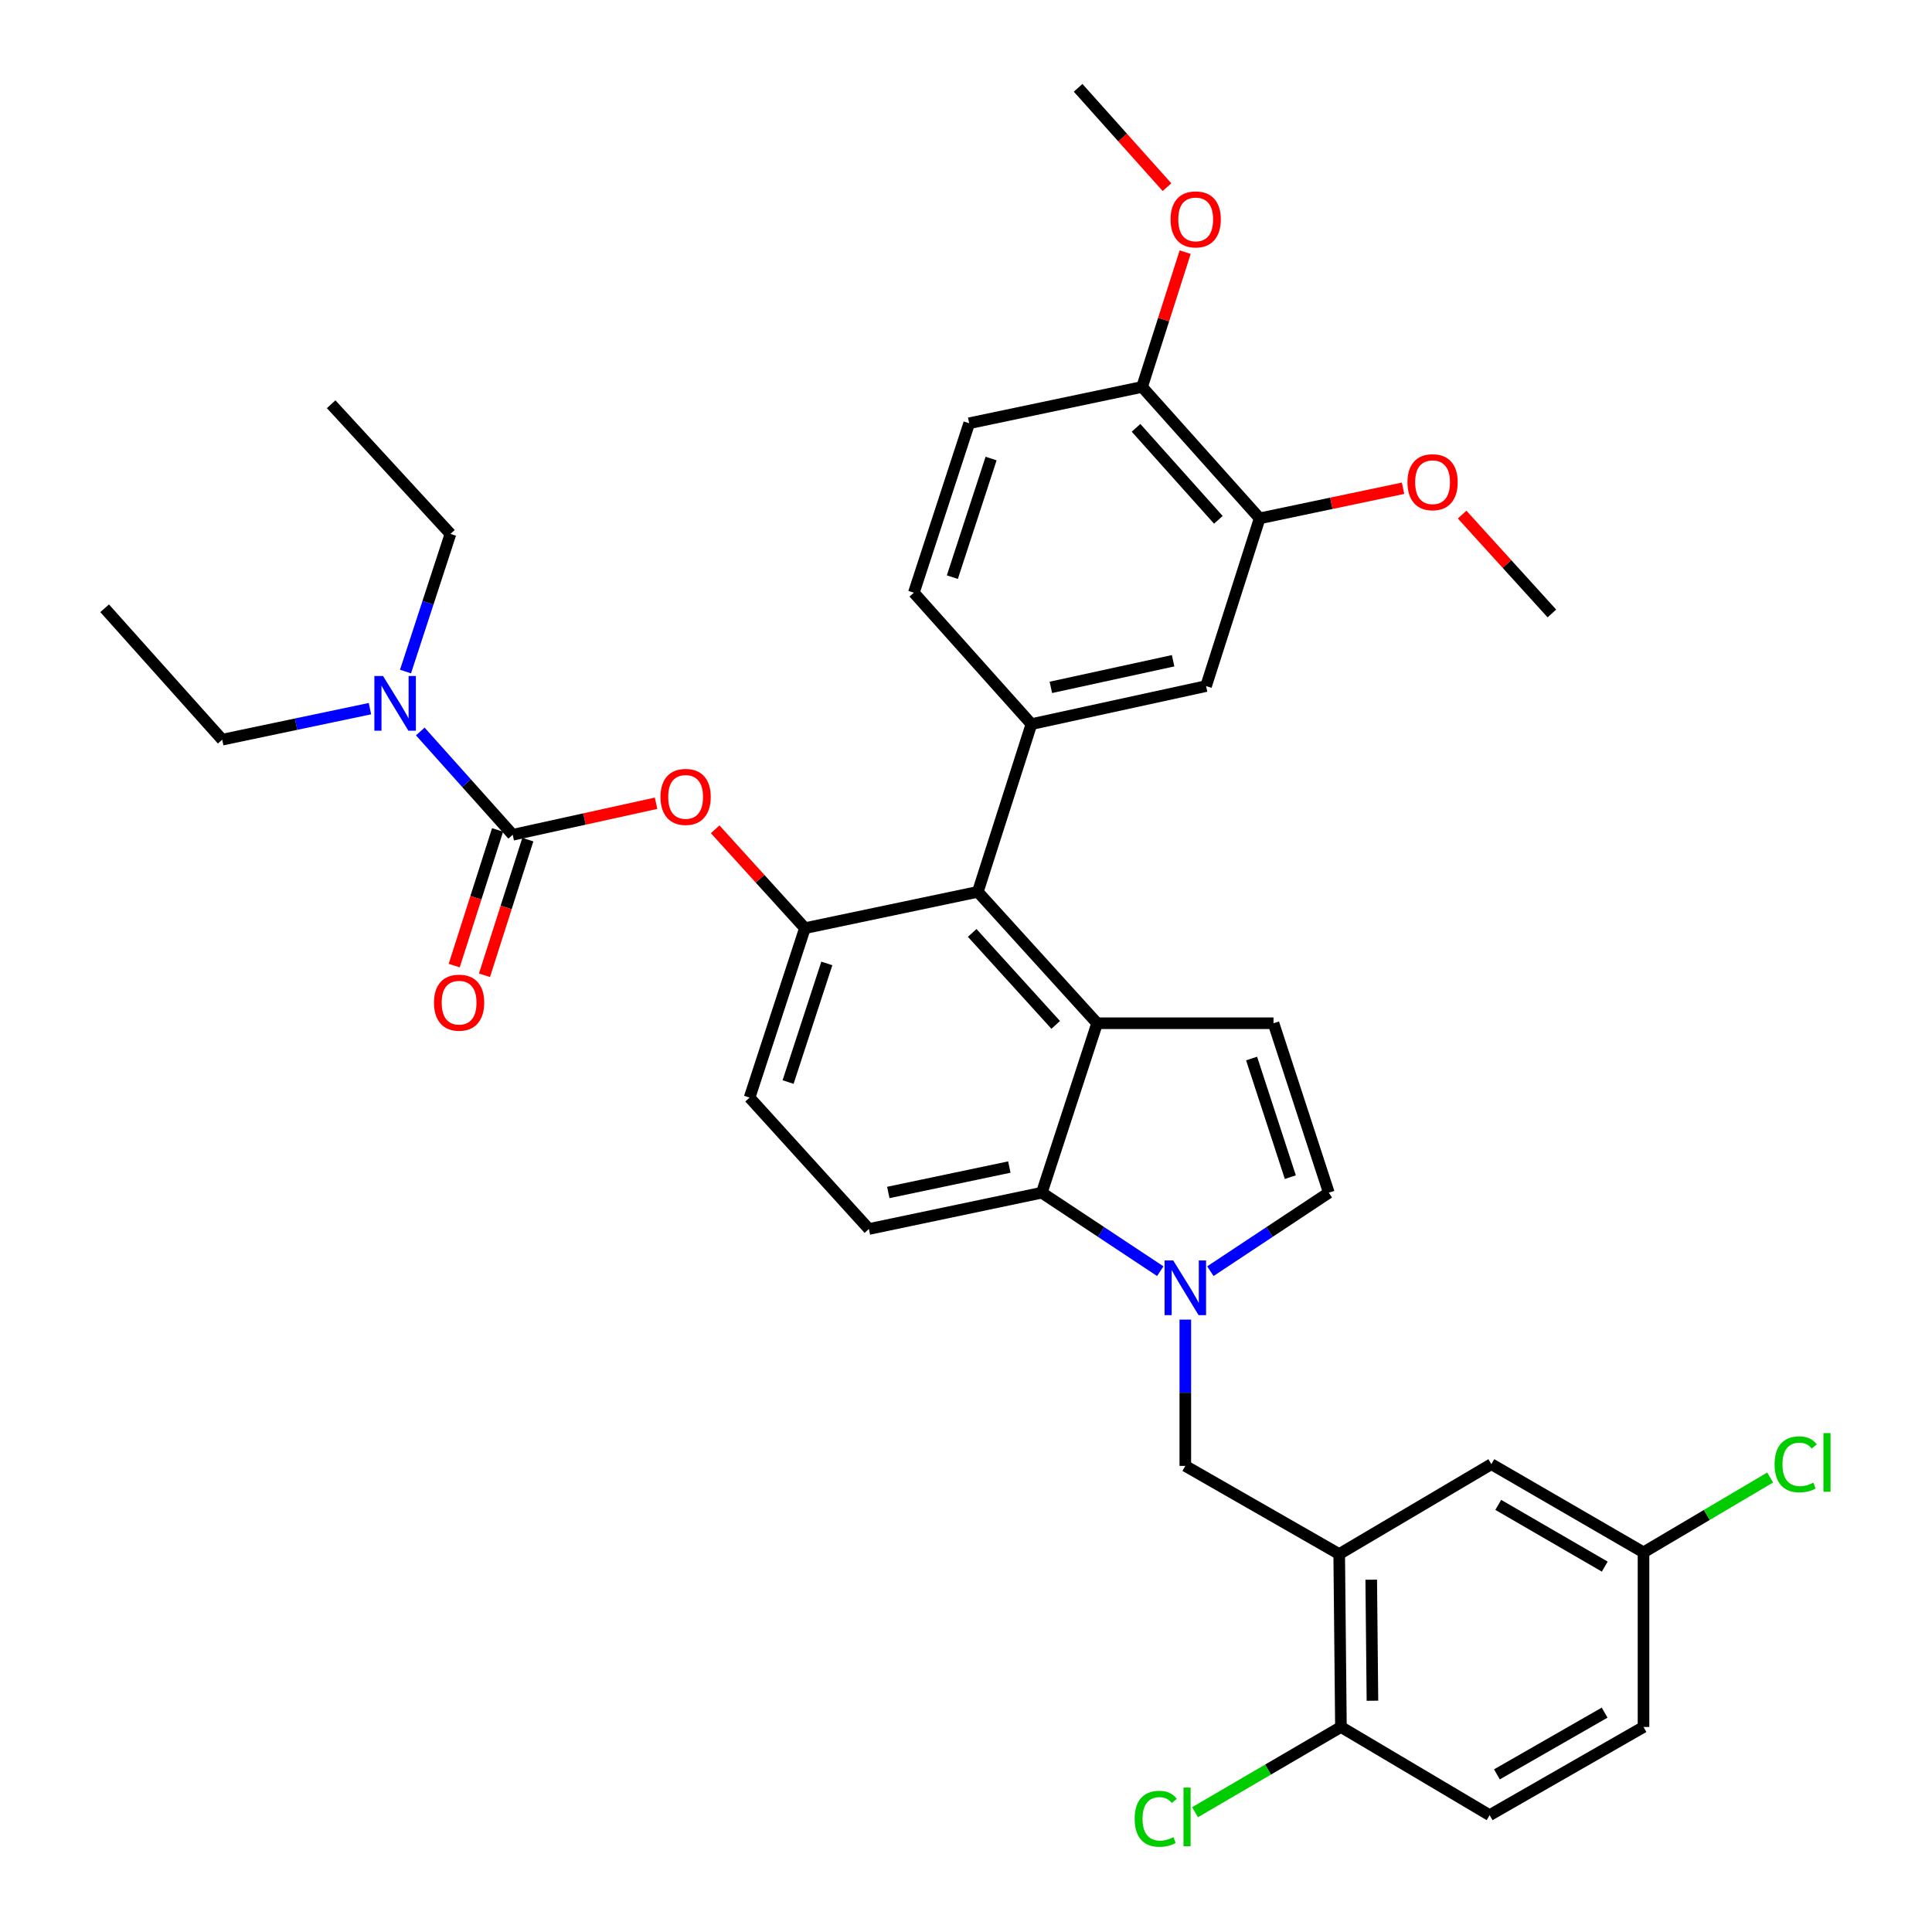 <?xml version='1.0' encoding='iso-8859-1'?>
<svg version='1.1' baseProfile='full'
              xmlns='http://www.w3.org/2000/svg'
                      xmlns:rdkit='http://www.rdkit.org/xml'
                      xmlns:xlink='http://www.w3.org/1999/xlink'
                  xml:space='preserve'
width='1000px' height='1000px' viewBox='0 0 1000 1000'>
<!-- END OF HEADER -->
<rect style='opacity:1.0;fill:#FFFFFF;stroke:none' width='1000' height='1000' x='0' y='0'> </rect>
<path class='bond-0' d='M 626.485,657.965 L 657.141,637.652' style='fill:none;fill-rule:evenodd;stroke:#0000FF;stroke-width:6px;stroke-linecap:butt;stroke-linejoin:miter;stroke-opacity:1' />
<path class='bond-0' d='M 657.141,637.652 L 687.796,617.34' style='fill:none;fill-rule:evenodd;stroke:#000000;stroke-width:6px;stroke-linecap:butt;stroke-linejoin:miter;stroke-opacity:1' />
<path class='bond-1' d='M 600.55,657.965 L 569.894,637.652' style='fill:none;fill-rule:evenodd;stroke:#0000FF;stroke-width:6px;stroke-linecap:butt;stroke-linejoin:miter;stroke-opacity:1' />
<path class='bond-1' d='M 569.894,637.652 L 539.238,617.34' style='fill:none;fill-rule:evenodd;stroke:#000000;stroke-width:6px;stroke-linecap:butt;stroke-linejoin:miter;stroke-opacity:1' />
<path class='bond-2' d='M 613.517,683.022 L 613.517,720.883' style='fill:none;fill-rule:evenodd;stroke:#0000FF;stroke-width:6px;stroke-linecap:butt;stroke-linejoin:miter;stroke-opacity:1' />
<path class='bond-2' d='M 613.517,720.883 L 613.517,758.744' style='fill:none;fill-rule:evenodd;stroke:#000000;stroke-width:6px;stroke-linecap:butt;stroke-linejoin:miter;stroke-opacity:1' />
<path class='bond-3' d='M 416.627,480.412 L 387.985,568.112' style='fill:none;fill-rule:evenodd;stroke:#000000;stroke-width:6px;stroke-linecap:butt;stroke-linejoin:miter;stroke-opacity:1' />
<path class='bond-3' d='M 427.964,498.673 L 407.914,560.063' style='fill:none;fill-rule:evenodd;stroke:#000000;stroke-width:6px;stroke-linecap:butt;stroke-linejoin:miter;stroke-opacity:1' />
<path class='bond-4' d='M 416.627,480.412 L 506.119,461.618' style='fill:none;fill-rule:evenodd;stroke:#000000;stroke-width:6px;stroke-linecap:butt;stroke-linejoin:miter;stroke-opacity:1' />
<path class='bond-5' d='M 416.627,480.412 L 393.399,454.826' style='fill:none;fill-rule:evenodd;stroke:#000000;stroke-width:6px;stroke-linecap:butt;stroke-linejoin:miter;stroke-opacity:1' />
<path class='bond-5' d='M 393.399,454.826 L 370.171,429.241' style='fill:none;fill-rule:evenodd;stroke:#FF0000;stroke-width:6px;stroke-linecap:butt;stroke-linejoin:miter;stroke-opacity:1' />
<path class='bond-6' d='M 387.985,568.112 L 449.738,636.133' style='fill:none;fill-rule:evenodd;stroke:#000000;stroke-width:6px;stroke-linecap:butt;stroke-linejoin:miter;stroke-opacity:1' />
<path class='bond-7' d='M 449.738,636.133 L 539.238,617.34' style='fill:none;fill-rule:evenodd;stroke:#000000;stroke-width:6px;stroke-linecap:butt;stroke-linejoin:miter;stroke-opacity:1' />
<path class='bond-7' d='M 459.783,617.22 L 522.434,604.064' style='fill:none;fill-rule:evenodd;stroke:#000000;stroke-width:6px;stroke-linecap:butt;stroke-linejoin:miter;stroke-opacity:1' />
<path class='bond-8' d='M 539.238,617.34 L 567.872,529.63' style='fill:none;fill-rule:evenodd;stroke:#000000;stroke-width:6px;stroke-linecap:butt;stroke-linejoin:miter;stroke-opacity:1' />
<path class='bond-9' d='M 567.872,529.63 L 506.119,461.618' style='fill:none;fill-rule:evenodd;stroke:#000000;stroke-width:6px;stroke-linecap:butt;stroke-linejoin:miter;stroke-opacity:1' />
<path class='bond-9' d='M 546.433,530.483 L 503.206,482.875' style='fill:none;fill-rule:evenodd;stroke:#000000;stroke-width:6px;stroke-linecap:butt;stroke-linejoin:miter;stroke-opacity:1' />
<path class='bond-10' d='M 567.872,529.63 L 659.163,529.63' style='fill:none;fill-rule:evenodd;stroke:#000000;stroke-width:6px;stroke-linecap:butt;stroke-linejoin:miter;stroke-opacity:1' />
<path class='bond-11' d='M 506.119,461.618 L 533.866,374.804' style='fill:none;fill-rule:evenodd;stroke:#000000;stroke-width:6px;stroke-linecap:butt;stroke-linejoin:miter;stroke-opacity:1' />
<path class='bond-12' d='M 533.866,374.804 L 624.262,355.115' style='fill:none;fill-rule:evenodd;stroke:#000000;stroke-width:6px;stroke-linecap:butt;stroke-linejoin:miter;stroke-opacity:1' />
<path class='bond-12' d='M 543.925,355.782 L 607.202,342' style='fill:none;fill-rule:evenodd;stroke:#000000;stroke-width:6px;stroke-linecap:butt;stroke-linejoin:miter;stroke-opacity:1' />
<path class='bond-13' d='M 533.866,374.804 L 473.008,306.784' style='fill:none;fill-rule:evenodd;stroke:#000000;stroke-width:6px;stroke-linecap:butt;stroke-linejoin:miter;stroke-opacity:1' />
<path class='bond-14' d='M 624.262,355.115 L 652,268.301' style='fill:none;fill-rule:evenodd;stroke:#000000;stroke-width:6px;stroke-linecap:butt;stroke-linejoin:miter;stroke-opacity:1' />
<path class='bond-15' d='M 652,268.301 L 591.142,200.28' style='fill:none;fill-rule:evenodd;stroke:#000000;stroke-width:6px;stroke-linecap:butt;stroke-linejoin:miter;stroke-opacity:1' />
<path class='bond-15' d='M 630.615,269.063 L 588.015,221.449' style='fill:none;fill-rule:evenodd;stroke:#000000;stroke-width:6px;stroke-linecap:butt;stroke-linejoin:miter;stroke-opacity:1' />
<path class='bond-16' d='M 652,268.301 L 689.107,260.509' style='fill:none;fill-rule:evenodd;stroke:#000000;stroke-width:6px;stroke-linecap:butt;stroke-linejoin:miter;stroke-opacity:1' />
<path class='bond-16' d='M 689.107,260.509 L 726.214,252.717' style='fill:none;fill-rule:evenodd;stroke:#FF0000;stroke-width:6px;stroke-linecap:butt;stroke-linejoin:miter;stroke-opacity:1' />
<path class='bond-17' d='M 591.142,200.28 L 501.651,219.074' style='fill:none;fill-rule:evenodd;stroke:#000000;stroke-width:6px;stroke-linecap:butt;stroke-linejoin:miter;stroke-opacity:1' />
<path class='bond-18' d='M 591.142,200.28 L 602.293,165.397' style='fill:none;fill-rule:evenodd;stroke:#000000;stroke-width:6px;stroke-linecap:butt;stroke-linejoin:miter;stroke-opacity:1' />
<path class='bond-18' d='M 602.293,165.397 L 613.443,130.513' style='fill:none;fill-rule:evenodd;stroke:#FF0000;stroke-width:6px;stroke-linecap:butt;stroke-linejoin:miter;stroke-opacity:1' />
<path class='bond-19' d='M 501.651,219.074 L 473.008,306.784' style='fill:none;fill-rule:evenodd;stroke:#000000;stroke-width:6px;stroke-linecap:butt;stroke-linejoin:miter;stroke-opacity:1' />
<path class='bond-19' d='M 512.988,237.336 L 492.938,298.732' style='fill:none;fill-rule:evenodd;stroke:#000000;stroke-width:6px;stroke-linecap:butt;stroke-linejoin:miter;stroke-opacity:1' />
<path class='bond-20' d='M 687.796,617.34 L 659.163,529.63' style='fill:none;fill-rule:evenodd;stroke:#000000;stroke-width:6px;stroke-linecap:butt;stroke-linejoin:miter;stroke-opacity:1' />
<path class='bond-20' d='M 667.868,609.287 L 647.824,547.89' style='fill:none;fill-rule:evenodd;stroke:#000000;stroke-width:6px;stroke-linecap:butt;stroke-linejoin:miter;stroke-opacity:1' />
<path class='bond-21' d='M 339.583,415.755 L 302.479,423.918' style='fill:none;fill-rule:evenodd;stroke:#FF0000;stroke-width:6px;stroke-linecap:butt;stroke-linejoin:miter;stroke-opacity:1' />
<path class='bond-21' d='M 302.479,423.918 L 265.374,432.08' style='fill:none;fill-rule:evenodd;stroke:#000000;stroke-width:6px;stroke-linecap:butt;stroke-linejoin:miter;stroke-opacity:1' />
<path class='bond-22' d='M 265.374,432.08 L 241.456,405.347' style='fill:none;fill-rule:evenodd;stroke:#000000;stroke-width:6px;stroke-linecap:butt;stroke-linejoin:miter;stroke-opacity:1' />
<path class='bond-22' d='M 241.456,405.347 L 217.538,378.614' style='fill:none;fill-rule:evenodd;stroke:#0000FF;stroke-width:6px;stroke-linecap:butt;stroke-linejoin:miter;stroke-opacity:1' />
<path class='bond-23' d='M 257.542,429.577 L 246.321,464.685' style='fill:none;fill-rule:evenodd;stroke:#000000;stroke-width:6px;stroke-linecap:butt;stroke-linejoin:miter;stroke-opacity:1' />
<path class='bond-23' d='M 246.321,464.685 L 235.1,499.793' style='fill:none;fill-rule:evenodd;stroke:#FF0000;stroke-width:6px;stroke-linecap:butt;stroke-linejoin:miter;stroke-opacity:1' />
<path class='bond-23' d='M 273.207,434.584 L 261.985,469.692' style='fill:none;fill-rule:evenodd;stroke:#000000;stroke-width:6px;stroke-linecap:butt;stroke-linejoin:miter;stroke-opacity:1' />
<path class='bond-23' d='M 261.985,469.692 L 250.764,504.799' style='fill:none;fill-rule:evenodd;stroke:#FF0000;stroke-width:6px;stroke-linecap:butt;stroke-linejoin:miter;stroke-opacity:1' />
<path class='bond-24' d='M 191.49,366.795 L 153.253,374.824' style='fill:none;fill-rule:evenodd;stroke:#0000FF;stroke-width:6px;stroke-linecap:butt;stroke-linejoin:miter;stroke-opacity:1' />
<path class='bond-24' d='M 153.253,374.824 L 115.016,382.853' style='fill:none;fill-rule:evenodd;stroke:#000000;stroke-width:6px;stroke-linecap:butt;stroke-linejoin:miter;stroke-opacity:1' />
<path class='bond-25' d='M 209.894,347.593 L 221.527,311.976' style='fill:none;fill-rule:evenodd;stroke:#0000FF;stroke-width:6px;stroke-linecap:butt;stroke-linejoin:miter;stroke-opacity:1' />
<path class='bond-25' d='M 221.527,311.976 L 233.159,276.359' style='fill:none;fill-rule:evenodd;stroke:#000000;stroke-width:6px;stroke-linecap:butt;stroke-linejoin:miter;stroke-opacity:1' />
<path class='bond-26' d='M 115.016,382.853 L 54.158,314.842' style='fill:none;fill-rule:evenodd;stroke:#000000;stroke-width:6px;stroke-linecap:butt;stroke-linejoin:miter;stroke-opacity:1' />
<path class='bond-27' d='M 233.159,276.359 L 171.406,209.234' style='fill:none;fill-rule:evenodd;stroke:#000000;stroke-width:6px;stroke-linecap:butt;stroke-linejoin:miter;stroke-opacity:1' />
<path class='bond-28' d='M 604.036,96.873 L 581.034,71.164' style='fill:none;fill-rule:evenodd;stroke:#FF0000;stroke-width:6px;stroke-linecap:butt;stroke-linejoin:miter;stroke-opacity:1' />
<path class='bond-28' d='M 581.034,71.164 L 558.032,45.455' style='fill:none;fill-rule:evenodd;stroke:#000000;stroke-width:6px;stroke-linecap:butt;stroke-linejoin:miter;stroke-opacity:1' />
<path class='bond-29' d='M 756.797,266.357 L 780.025,291.942' style='fill:none;fill-rule:evenodd;stroke:#FF0000;stroke-width:6px;stroke-linecap:butt;stroke-linejoin:miter;stroke-opacity:1' />
<path class='bond-29' d='M 780.025,291.942 L 803.253,317.528' style='fill:none;fill-rule:evenodd;stroke:#000000;stroke-width:6px;stroke-linecap:butt;stroke-linejoin:miter;stroke-opacity:1' />
<path class='bond-30' d='M 693.169,804.389 L 694.064,893.881' style='fill:none;fill-rule:evenodd;stroke:#000000;stroke-width:6px;stroke-linecap:butt;stroke-linejoin:miter;stroke-opacity:1' />
<path class='bond-30' d='M 709.748,817.649 L 710.374,880.292' style='fill:none;fill-rule:evenodd;stroke:#000000;stroke-width:6px;stroke-linecap:butt;stroke-linejoin:miter;stroke-opacity:1' />
<path class='bond-31' d='M 693.169,804.389 L 771.925,757.848' style='fill:none;fill-rule:evenodd;stroke:#000000;stroke-width:6px;stroke-linecap:butt;stroke-linejoin:miter;stroke-opacity:1' />
<path class='bond-32' d='M 693.169,804.389 L 613.517,758.744' style='fill:none;fill-rule:evenodd;stroke:#000000;stroke-width:6px;stroke-linecap:butt;stroke-linejoin:miter;stroke-opacity:1' />
<path class='bond-33' d='M 694.064,893.881 L 771.029,939.526' style='fill:none;fill-rule:evenodd;stroke:#000000;stroke-width:6px;stroke-linecap:butt;stroke-linejoin:miter;stroke-opacity:1' />
<path class='bond-34' d='M 694.064,893.881 L 656.311,915.94' style='fill:none;fill-rule:evenodd;stroke:#000000;stroke-width:6px;stroke-linecap:butt;stroke-linejoin:miter;stroke-opacity:1' />
<path class='bond-34' d='M 656.311,915.94 L 618.559,937.999' style='fill:none;fill-rule:evenodd;stroke:#00CC00;stroke-width:6px;stroke-linecap:butt;stroke-linejoin:miter;stroke-opacity:1' />
<path class='bond-35' d='M 771.925,757.848 L 850.68,803.494' style='fill:none;fill-rule:evenodd;stroke:#000000;stroke-width:6px;stroke-linecap:butt;stroke-linejoin:miter;stroke-opacity:1' />
<path class='bond-35' d='M 775.491,778.924 L 830.62,810.876' style='fill:none;fill-rule:evenodd;stroke:#000000;stroke-width:6px;stroke-linecap:butt;stroke-linejoin:miter;stroke-opacity:1' />
<path class='bond-36' d='M 771.029,939.526 L 850.68,893.881' style='fill:none;fill-rule:evenodd;stroke:#000000;stroke-width:6px;stroke-linecap:butt;stroke-linejoin:miter;stroke-opacity:1' />
<path class='bond-36' d='M 774.8,918.411 L 830.556,886.459' style='fill:none;fill-rule:evenodd;stroke:#000000;stroke-width:6px;stroke-linecap:butt;stroke-linejoin:miter;stroke-opacity:1' />
<path class='bond-37' d='M 850.68,803.494 L 883.459,784.126' style='fill:none;fill-rule:evenodd;stroke:#000000;stroke-width:6px;stroke-linecap:butt;stroke-linejoin:miter;stroke-opacity:1' />
<path class='bond-37' d='M 883.459,784.126 L 916.238,764.757' style='fill:none;fill-rule:evenodd;stroke:#00CC00;stroke-width:6px;stroke-linecap:butt;stroke-linejoin:miter;stroke-opacity:1' />
<path class='bond-38' d='M 850.68,803.494 L 850.68,893.881' style='fill:none;fill-rule:evenodd;stroke:#000000;stroke-width:6px;stroke-linecap:butt;stroke-linejoin:miter;stroke-opacity:1' />
<path  class='atom-0' d='M 607.257 652.397
L 616.537 667.397
Q 617.457 668.877, 618.937 671.557
Q 620.417 674.237, 620.497 674.397
L 620.497 652.397
L 624.257 652.397
L 624.257 680.717
L 620.377 680.717
L 610.417 664.317
Q 609.257 662.397, 608.017 660.197
Q 606.817 657.997, 606.457 657.317
L 606.457 680.717
L 602.777 680.717
L 602.777 652.397
L 607.257 652.397
' fill='#0000FF'/>
<path  class='atom-15' d='M 341.874 412.471
Q 341.874 405.671, 345.234 401.871
Q 348.594 398.071, 354.874 398.071
Q 361.154 398.071, 364.514 401.871
Q 367.874 405.671, 367.874 412.471
Q 367.874 419.351, 364.474 423.271
Q 361.074 427.151, 354.874 427.151
Q 348.634 427.151, 345.234 423.271
Q 341.874 419.391, 341.874 412.471
M 354.874 423.951
Q 359.194 423.951, 361.514 421.071
Q 363.874 418.151, 363.874 412.471
Q 363.874 406.911, 361.514 404.111
Q 359.194 401.271, 354.874 401.271
Q 350.554 401.271, 348.194 404.071
Q 345.874 406.871, 345.874 412.471
Q 345.874 418.191, 348.194 421.071
Q 350.554 423.951, 354.874 423.951
' fill='#FF0000'/>
<path  class='atom-17' d='M 198.256 349.9
L 207.536 364.9
Q 208.456 366.38, 209.936 369.06
Q 211.416 371.74, 211.496 371.9
L 211.496 349.9
L 215.256 349.9
L 215.256 378.22
L 211.376 378.22
L 201.416 361.82
Q 200.256 359.9, 199.016 357.7
Q 197.816 355.5, 197.456 354.82
L 197.456 378.22
L 193.776 378.22
L 193.776 349.9
L 198.256 349.9
' fill='#0000FF'/>
<path  class='atom-18' d='M 224.627 518.975
Q 224.627 512.175, 227.987 508.375
Q 231.347 504.575, 237.627 504.575
Q 243.907 504.575, 247.267 508.375
Q 250.627 512.175, 250.627 518.975
Q 250.627 525.855, 247.227 529.775
Q 243.827 533.655, 237.627 533.655
Q 231.387 533.655, 227.987 529.775
Q 224.627 525.895, 224.627 518.975
M 237.627 530.455
Q 241.947 530.455, 244.267 527.575
Q 246.627 524.655, 246.627 518.975
Q 246.627 513.415, 244.267 510.615
Q 241.947 507.775, 237.627 507.775
Q 233.307 507.775, 230.947 510.575
Q 228.627 513.375, 228.627 518.975
Q 228.627 524.695, 230.947 527.575
Q 233.307 530.455, 237.627 530.455
' fill='#FF0000'/>
<path  class='atom-23' d='M 605.89 113.555
Q 605.89 106.755, 609.25 102.955
Q 612.61 99.155, 618.89 99.155
Q 625.17 99.155, 628.53 102.955
Q 631.89 106.755, 631.89 113.555
Q 631.89 120.435, 628.49 124.355
Q 625.09 128.235, 618.89 128.235
Q 612.65 128.235, 609.25 124.355
Q 605.89 120.475, 605.89 113.555
M 618.89 125.035
Q 623.21 125.035, 625.53 122.155
Q 627.89 119.235, 627.89 113.555
Q 627.89 107.995, 625.53 105.195
Q 623.21 102.355, 618.89 102.355
Q 614.57 102.355, 612.21 105.155
Q 609.89 107.955, 609.89 113.555
Q 609.89 119.275, 612.21 122.155
Q 614.57 125.035, 618.89 125.035
' fill='#FF0000'/>
<path  class='atom-25' d='M 728.5 249.587
Q 728.5 242.787, 731.86 238.987
Q 735.22 235.187, 741.5 235.187
Q 747.78 235.187, 751.14 238.987
Q 754.5 242.787, 754.5 249.587
Q 754.5 256.467, 751.1 260.387
Q 747.7 264.267, 741.5 264.267
Q 735.26 264.267, 731.86 260.387
Q 728.5 256.507, 728.5 249.587
M 741.5 261.067
Q 745.82 261.067, 748.14 258.187
Q 750.5 255.267, 750.5 249.587
Q 750.5 244.027, 748.14 241.227
Q 745.82 238.387, 741.5 238.387
Q 737.18 238.387, 734.82 241.187
Q 732.5 243.987, 732.5 249.587
Q 732.5 255.307, 734.82 258.187
Q 737.18 261.067, 741.5 261.067
' fill='#FF0000'/>
<path  class='atom-32' d='M 587.293 941.402
Q 587.293 934.362, 590.573 930.682
Q 593.893 926.962, 600.173 926.962
Q 606.013 926.962, 609.133 931.082
L 606.493 933.242
Q 604.213 930.242, 600.173 930.242
Q 595.893 930.242, 593.613 933.122
Q 591.373 935.962, 591.373 941.402
Q 591.373 947.002, 593.693 949.882
Q 596.053 952.762, 600.613 952.762
Q 603.733 952.762, 607.373 950.882
L 608.493 953.882
Q 607.013 954.842, 604.773 955.402
Q 602.533 955.962, 600.053 955.962
Q 593.893 955.962, 590.573 952.202
Q 587.293 948.442, 587.293 941.402
' fill='#00CC00'/>
<path  class='atom-32' d='M 612.573 925.242
L 616.253 925.242
L 616.253 955.602
L 612.573 955.602
L 612.573 925.242
' fill='#00CC00'/>
<path  class='atom-35' d='M 918.526 757.933
Q 918.526 750.893, 921.806 747.213
Q 925.126 743.493, 931.406 743.493
Q 937.246 743.493, 940.366 747.613
L 937.726 749.773
Q 935.446 746.773, 931.406 746.773
Q 927.126 746.773, 924.846 749.653
Q 922.606 752.493, 922.606 757.933
Q 922.606 763.533, 924.926 766.413
Q 927.286 769.293, 931.846 769.293
Q 934.966 769.293, 938.606 767.413
L 939.726 770.413
Q 938.246 771.373, 936.006 771.933
Q 933.766 772.493, 931.286 772.493
Q 925.126 772.493, 921.806 768.733
Q 918.526 764.973, 918.526 757.933
' fill='#00CC00'/>
<path  class='atom-35' d='M 943.806 741.773
L 947.486 741.773
L 947.486 772.133
L 943.806 772.133
L 943.806 741.773
' fill='#00CC00'/>
</svg>
